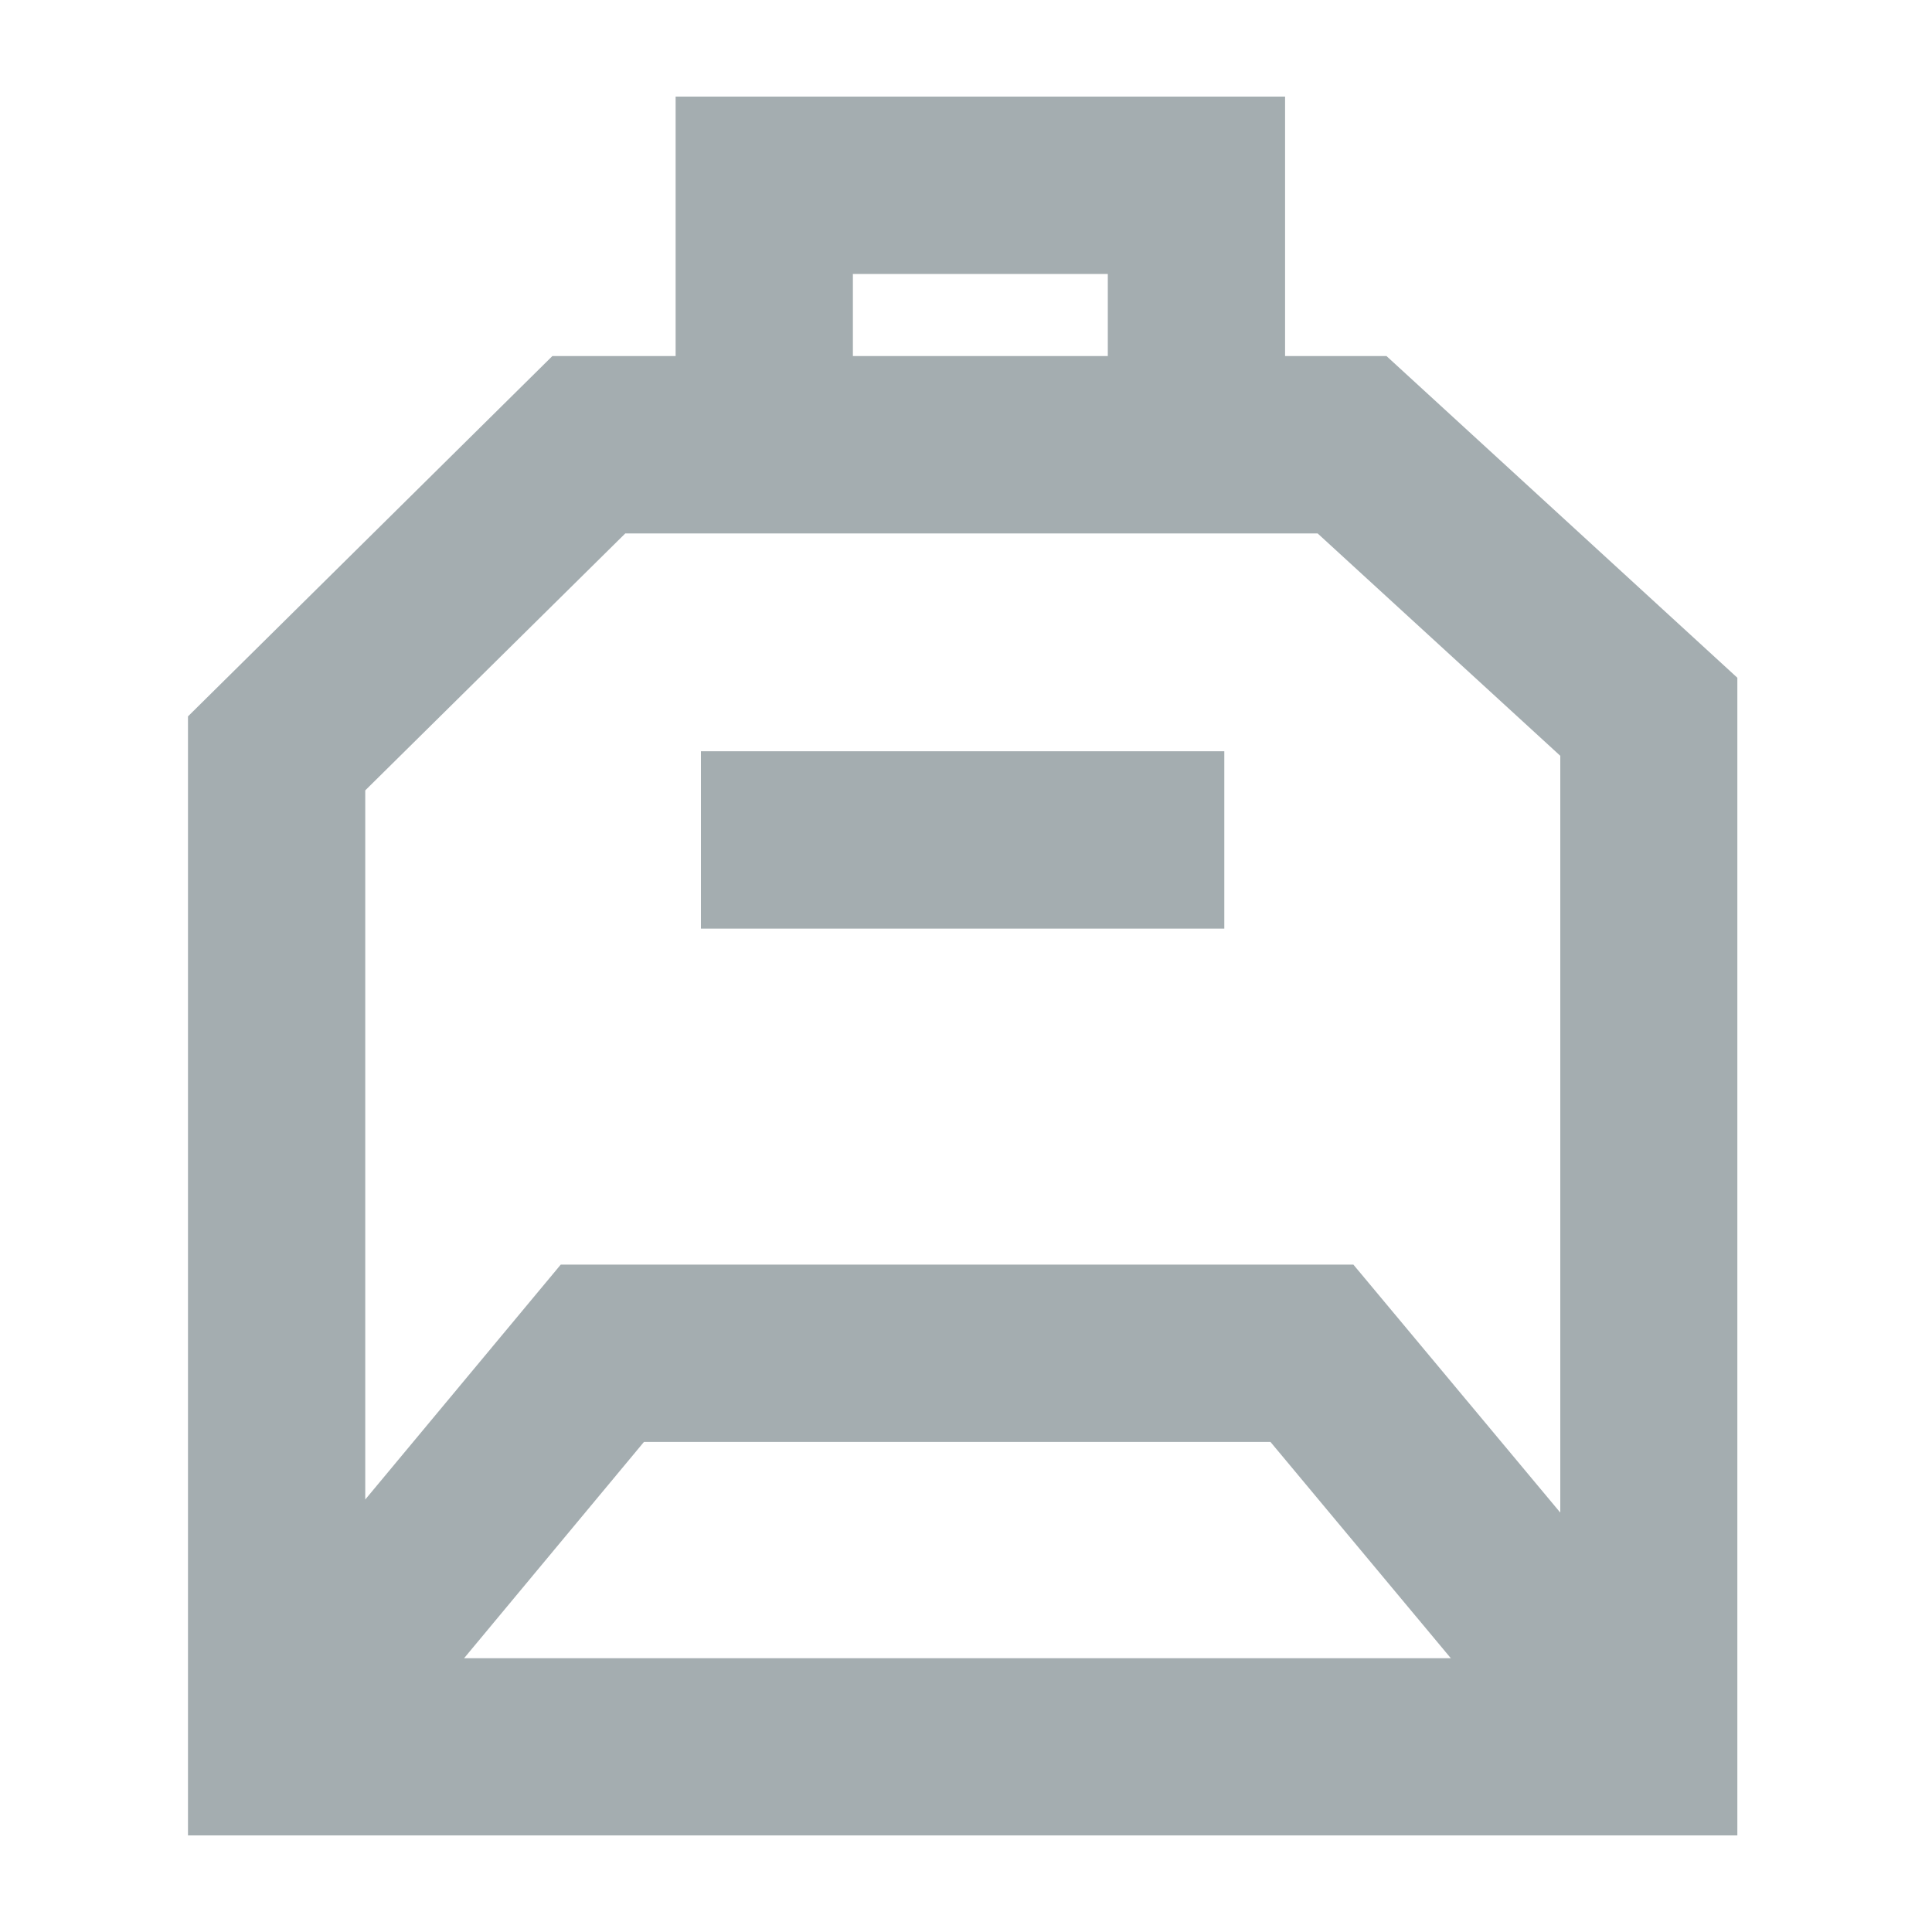 <?xml version="1.0" encoding="utf-8"?>
<svg xmlns="http://www.w3.org/2000/svg" fill="none" height="20" viewBox="0 0 20 20" width="20">
<g opacity="0.7">
<path d="M14.353 3.686H13.303V1H6.994V3.686H5.718L1.946 7.416V19H17.985V7.016L14.353 3.686ZM8.829 2.836H11.468V3.686H8.829V2.836ZM4.804 17.166L6.666 14.927H13.152L15.019 17.166H4.804ZM16.15 15.656L14.01 13.091H5.805L3.781 15.523V8.182L6.473 5.522H13.64L16.152 7.824V15.656H16.15Z" fill="#7D8A8F"/>
<path d="M12.674 7.777H7.256V9.613H12.674V7.777Z" fill="#7D8A8F"/>
</g>
</svg>